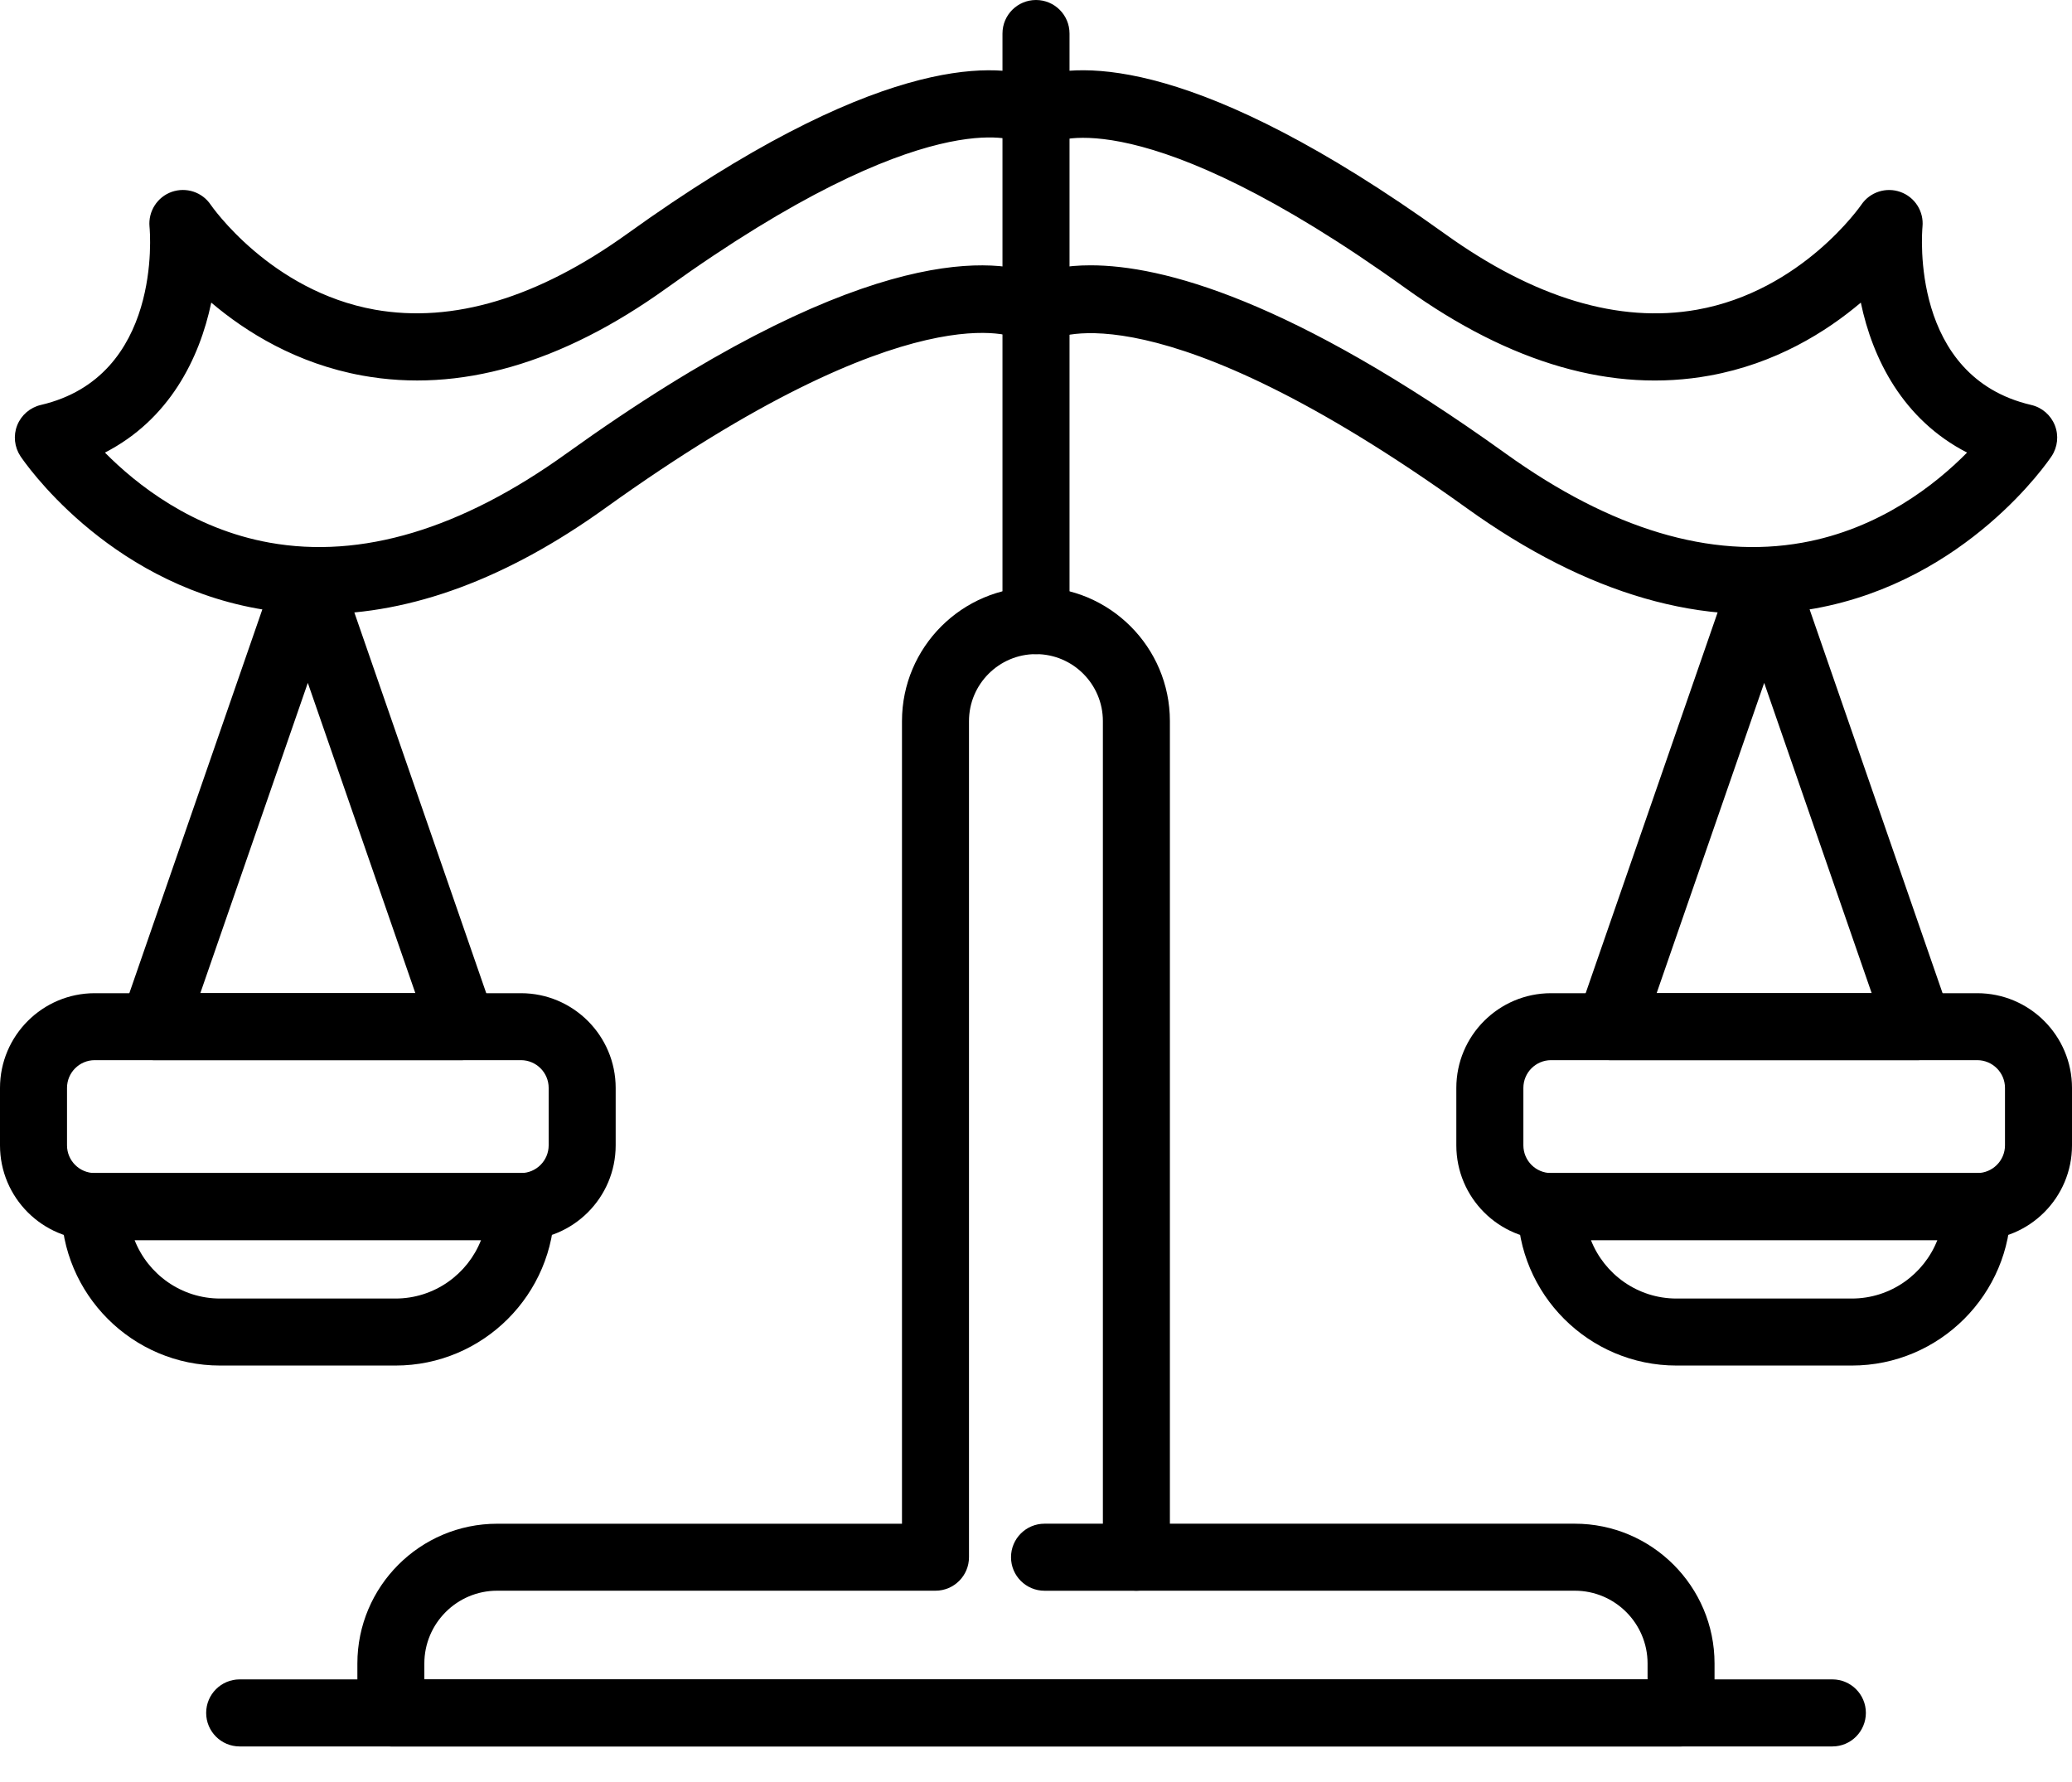 <?xml version="1.0" encoding="UTF-8"?> <svg xmlns="http://www.w3.org/2000/svg" width="50" height="43" viewBox="0 0 50 43" fill="none"> <g clip-path="url(#clip0_318_7193)"> <path d="M7.711 14.819C7.202 14.819 6.698 14.774 6.199 14.683C2.536 14.016 0.576 11.131 0.494 11.009C0.348 10.789 0.317 10.509 0.415 10.263C0.513 10.016 0.726 9.833 0.984 9.772C3.912 9.091 3.623 5.617 3.608 5.469C3.574 5.101 3.794 4.754 4.144 4.63C4.494 4.508 4.881 4.635 5.086 4.943C5.099 4.961 6.52 7.023 9.049 7.473C10.929 7.805 12.979 7.191 15.139 5.639C21.092 1.362 23.925 1.496 25.001 1.861C26.077 1.495 28.909 1.363 34.862 5.639C37.022 7.192 39.068 7.807 40.951 7.473C43.48 7.023 44.901 4.961 44.916 4.941C45.123 4.634 45.514 4.507 45.862 4.633C46.209 4.758 46.428 5.102 46.392 5.47C46.379 5.623 46.093 9.093 49.017 9.772C49.276 9.832 49.488 10.016 49.586 10.263C49.684 10.509 49.654 10.789 49.507 11.009C49.426 11.132 47.464 14.016 43.802 14.682C41.135 15.169 38.307 14.354 35.398 12.264C27.922 6.892 25.46 8.167 25.436 8.181C25.127 8.403 24.81 8.41 24.528 8.157C24.52 8.159 22.045 6.916 14.601 12.264C12.237 13.962 9.927 14.819 7.711 14.819ZM26.316 6.402C28.048 6.402 31.154 7.223 36.342 10.95C38.874 12.769 41.282 13.492 43.493 13.095C45.361 12.761 46.714 11.685 47.468 10.921C45.915 10.123 45.186 8.652 44.904 7.302C44.064 8.013 42.844 8.774 41.261 9.062C38.926 9.488 36.456 8.778 33.918 6.954C27.559 2.384 25.452 3.424 25.43 3.434C25.117 3.659 24.811 3.669 24.529 3.407C24.515 3.407 22.39 2.422 16.084 6.954C13.545 8.778 11.073 9.486 8.741 9.062C7.157 8.774 5.936 8.013 5.098 7.302C4.815 8.652 4.086 10.123 2.532 10.921C3.286 11.685 4.641 12.761 6.508 13.095C8.719 13.492 11.127 12.769 13.659 10.95C20.612 5.955 23.829 6.182 25.001 6.605C25.297 6.497 25.727 6.402 26.316 6.402Z" fill="black"></path> <path d="M25 15.785C24.553 15.785 24.191 15.423 24.191 14.976V0.809C24.191 0.362 24.553 0 25 0C25.447 0 25.809 0.362 25.809 0.809V14.976C25.808 15.423 25.447 15.785 25 15.785Z" fill="black"></path> <path d="M44.217 42.142H5.784C5.337 42.142 4.975 41.78 4.975 41.333C4.975 40.886 5.337 40.524 5.784 40.524H44.217C44.664 40.524 45.026 40.886 45.026 41.333C45.025 41.78 44.664 42.142 44.217 42.142Z" fill="black"></path> <path d="M46.302 25.582H38.84C38.578 25.582 38.332 25.455 38.181 25.242C38.03 25.029 37.99 24.756 38.076 24.509L41.807 13.743C41.92 13.418 42.227 13.2 42.571 13.2C42.915 13.2 43.222 13.418 43.335 13.743L47.065 24.509C47.15 24.756 47.111 25.029 46.96 25.242C46.81 25.455 46.564 25.582 46.302 25.582ZM39.977 23.965H45.166L42.572 16.478L39.977 23.965Z" fill="black"></path> <path d="M47.713 29.924H37.429C36.168 29.924 35.143 28.899 35.143 27.638V26.252C35.143 24.991 36.168 23.966 37.429 23.966H47.713C48.975 23.966 50 24.992 50 26.252V27.638C50 28.899 48.975 29.924 47.713 29.924ZM37.429 25.582C37.061 25.582 36.761 25.882 36.761 26.251V27.637C36.761 28.006 37.061 28.306 37.429 28.306H47.713C48.082 28.306 48.383 28.006 48.383 27.637V26.251C48.383 25.882 48.082 25.582 47.713 25.582H37.429Z" fill="black"></path> <path d="M44.687 32.951H40.457C38.342 32.951 36.621 31.231 36.621 29.116C36.621 28.669 36.983 28.307 37.43 28.307H47.715C48.162 28.307 48.524 28.669 48.524 29.116C48.523 31.23 46.802 32.951 44.687 32.951ZM38.391 29.924C38.715 30.748 39.518 31.334 40.456 31.334H44.686C45.623 31.334 46.428 30.748 46.751 29.924H38.391Z" fill="black"></path> <path d="M11.159 25.582H3.697C3.435 25.582 3.191 25.455 3.038 25.242C2.887 25.029 2.848 24.756 2.933 24.509L6.664 13.743C6.777 13.418 7.084 13.2 7.428 13.2C7.772 13.2 8.079 13.418 8.192 13.743L11.922 24.509C12.008 24.756 11.97 25.029 11.817 25.242C11.667 25.455 11.421 25.582 11.159 25.582ZM4.834 23.965H10.023L7.428 16.478L4.834 23.965Z" fill="black"></path> <path d="M12.571 29.924H2.286C1.026 29.924 0 28.899 0 27.638V26.252C0 24.991 1.026 23.966 2.286 23.966H12.571C13.831 23.966 14.857 24.992 14.857 26.252V27.638C14.857 28.899 13.831 29.924 12.571 29.924ZM2.286 25.582C1.917 25.582 1.617 25.882 1.617 26.251V27.637C1.617 28.006 1.917 28.306 2.286 28.306H12.571C12.94 28.306 13.24 28.006 13.24 27.637V26.251C13.24 25.882 12.94 25.582 12.571 25.582H2.286Z" fill="black"></path> <path d="M9.543 32.951H5.313C3.198 32.951 1.478 31.231 1.478 29.116C1.478 28.669 1.84 28.307 2.287 28.307H12.572C13.018 28.307 13.381 28.669 13.381 29.116C13.379 31.23 11.659 32.951 9.543 32.951ZM3.248 29.924C3.571 30.748 4.375 31.334 5.313 31.334H9.543C10.48 31.334 11.285 30.748 11.608 29.924H3.248Z" fill="black"></path> <path d="M40.566 42.142H9.433C8.986 42.142 8.624 41.78 8.624 41.333V40.141C8.624 38.281 10.137 36.768 11.997 36.768H21.766V17.4C21.766 15.617 23.216 14.166 24.999 14.166C26.781 14.166 28.231 15.617 28.231 17.4V36.767H38.001C39.861 36.767 41.374 38.28 41.374 40.14V41.332C41.375 41.78 41.013 42.142 40.566 42.142ZM10.242 40.524H39.758V40.14C39.758 39.172 38.971 38.384 38.002 38.384H27.423C26.976 38.384 26.614 38.022 26.614 37.575V17.4C26.614 16.509 25.89 15.784 24.999 15.784C24.109 15.784 23.383 16.508 23.383 17.4V37.575C23.383 38.022 23.021 38.384 22.574 38.384H11.996C11.028 38.384 10.24 39.172 10.24 40.14V40.524H10.242Z" fill="black"></path> <path d="M27.424 38.385H25.206C24.759 38.385 24.397 38.023 24.397 37.576C24.397 37.129 24.759 36.767 25.206 36.767H27.424C27.871 36.767 28.233 37.129 28.233 37.576C28.233 38.023 27.871 38.385 27.424 38.385Z" fill="black"></path> </g> <defs> <clipPath id="clip0_318_7193"> <rect width="50" height="42.142" fill="white"></rect> </clipPath> </defs> </svg> 
